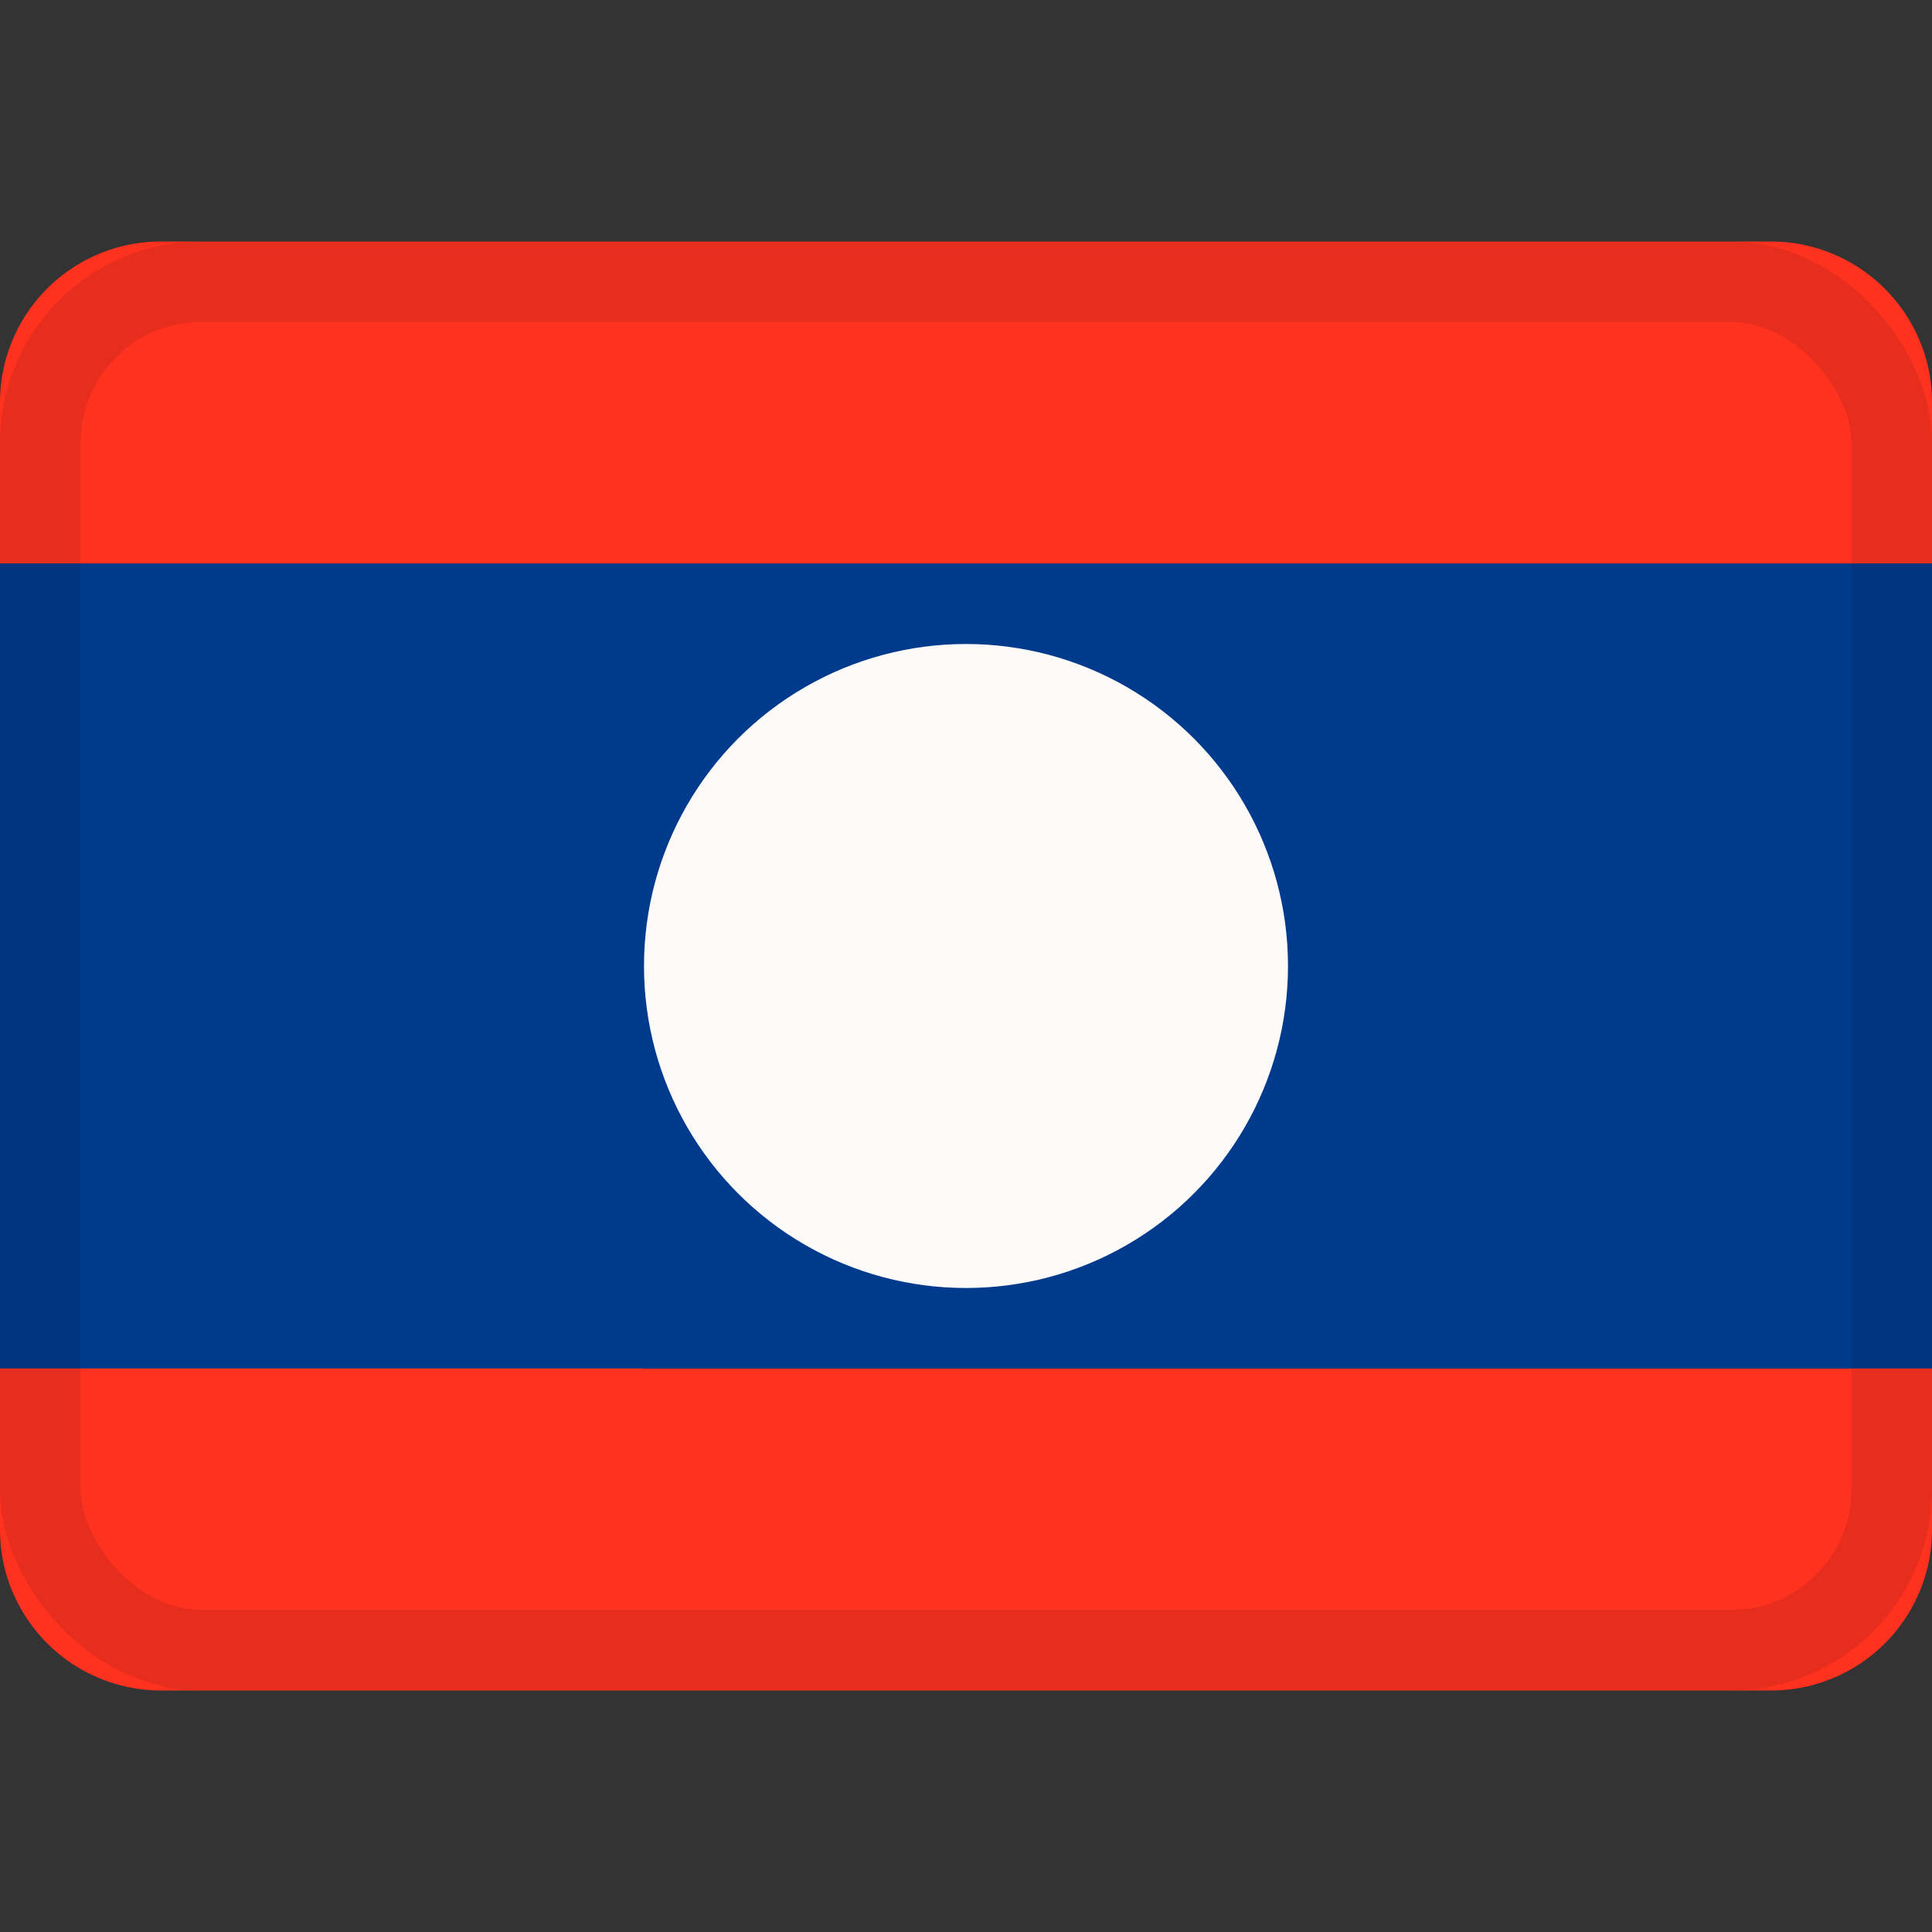 <svg xmlns="http://www.w3.org/2000/svg" viewBox="0 0 24 24"><rect x="0" y="0" width="24" height="24" fill="#333333" stroke="none"/><g fill="none" fill-rule="evenodd"><path fill="#ff311f" d="M0 7h24V5c0-1.105-.897-2-2.005-2H2.005A1.998 1.998 0 0 0 0 5z"/><path fill="#003a8d" d="M0 7h24v10H0z"/><circle cx="12" cy="12" r="4" fill="#fcfbfa"/><path fill="#ff311f" d="M0 19c0 1.105.897 2 2.005 2h19.99A1.998 1.998 0 0 0 24 19v-2H0z"/><rect width="23" height="17" x=".5" y="3.5" stroke="#100f0e" opacity=".1" rx="2"/></g></svg>
